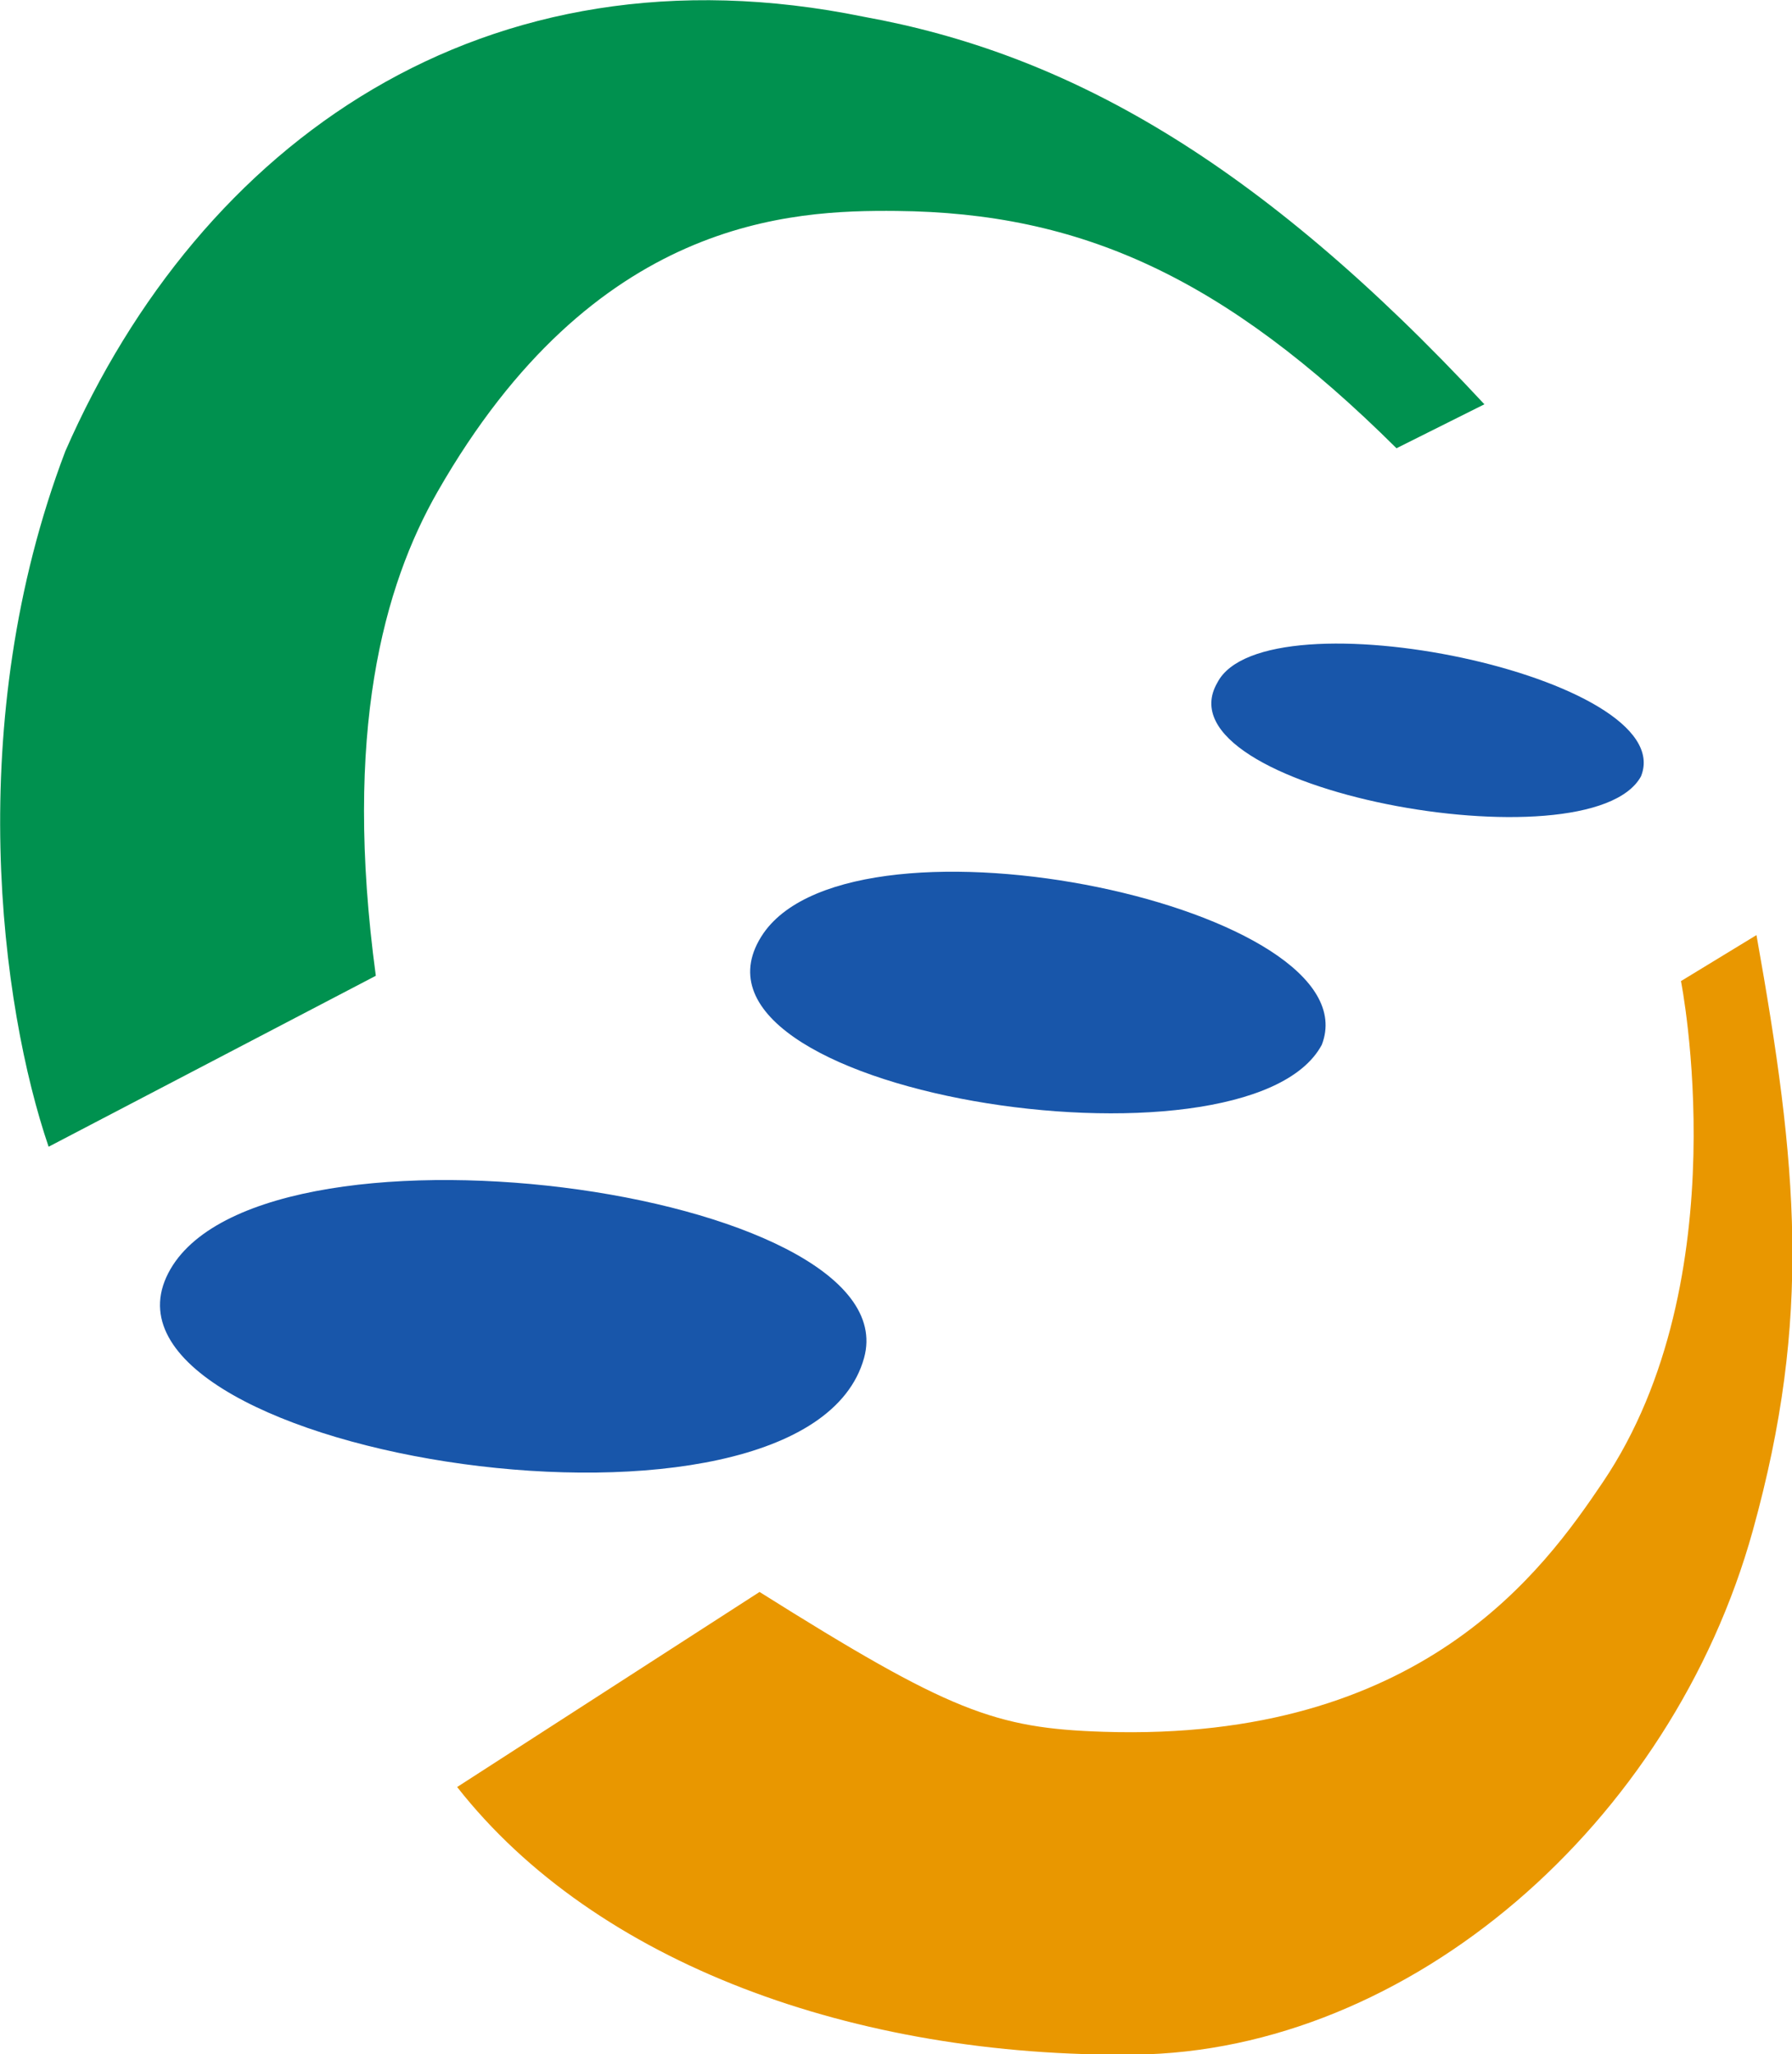 <?xml version="1.0" encoding="UTF-8" standalone="no"?>
<!-- Created with Inkscape (http://www.inkscape.org/) -->

<svg
   xmlns:dc="http://purl.org/dc/elements/1.1/"
   xmlns:cc="http://creativecommons.org/ns#"
   xmlns:rdf="http://www.w3.org/1999/02/22-rdf-syntax-ns#"
   xmlns:svg="http://www.w3.org/2000/svg"
   xmlns="http://www.w3.org/2000/svg"
   xmlns:sodipodi="http://sodipodi.sourceforge.net/DTD/sodipodi-0.dtd"
   xmlns:inkscape="http://www.inkscape.org/namespaces/inkscape"
   width="350"
   height="401.139"
   id="svg2"
   version="1.1"
   inkscape:version="0.48.4 r9939"
   sodipodi:docname="Symbol of Higashimiyoshi Tokushima.svg">
  <defs
     id="defs4" />
  <sodipodi:namedview
     id="base"
     pagecolor="#ffffff"
     bordercolor="#666666"
     borderopacity="1.0"
     inkscape:pageopacity="0.0"
     inkscape:pageshadow="2"
     inkscape:zoom="1.8427139"
     inkscape:cx="175.90346"
     inkscape:cy="201.60483"
     inkscape:document-units="px"
     inkscape:current-layer="layer1"
     showgrid="false"
     fit-margin-top="0"
     fit-margin-left="0"
     fit-margin-right="0"
     fit-margin-bottom="0"
     inkscape:window-width="1280"
     inkscape:window-height="961"
     inkscape:window-x="-4"
     inkscape:window-y="-4"
     inkscape:window-maximized="1" />
  <g
     inkscape:label="レイヤー 1"
     inkscape:groupmode="layer"
     id="layer1"
     transform="translate(-214.804,-282.041)">
    <g
       id="g3828"
       style="stroke:none"
       transform="matrix(0.995,0,0,0.995,1.103,3.509)">
      <path
         sodipodi:nodetypes="ccssccccc"
         inkscape:connector-curvature="0"
         id="path2996"
         d="m 224.318,504.989 64.228,-33.552 c -6.459,-47.835 1.551,-76.534 12.128,-95.017 30.759,-53.752 69.357,-55.284 90.114,-55.086 36.062,0.344 64.19,12.878 98.11,46.572 l 17.255,-8.628 c -44.707,-48.124 -82.179,-68.891 -121.859,-76.062 -74.452,-15.216 -130.177,24.7 -156.686,85.247 -20.261,53.205 -12.629,109.169 -3.29,136.525 z"
         style="fill:#00914f;fill-opacity:1;stroke:none" />
      <path
         sodipodi:nodetypes="ccssccssc"
         inkscape:connector-curvature="0"
         id="path2996-1"
         d="m 304.511,630.651 59.358,-38.283 c 37.373,23.484 46.242,26.759 67.526,27.443 62.416,2.007 86.418,-31.806 98.028,-49.014 26.931,-39.914 15.317,-98.318 15.317,-98.318 l 14.82,-9.027 c 8.067,45.192 10.917,74.924 -0.714,116.85 -15.957,57.52 -67.344,102.279 -121.377,102.863 -54.945,0.594 -105.771,-17.853 -132.958,-52.515 z"
         style="fill:#e99700;fill-opacity:1;stroke:none" />
      <path
         sodipodi:nodetypes="ccc"
         inkscape:connector-curvature="0"
         id="path3790"
         d="m 364.654,463.071 c 18.465,-26.471 119.993,-4.906 109.579,21.916 -14.679,27.409 -131.017,9.308 -109.579,-21.916 z"
         style="fill:#1856aa;fill-opacity:1;stroke:none" />
      <path
         sodipodi:nodetypes="ccc"
         inkscape:connector-curvature="0"
         id="path3790-7"
         d="m 453.729,413.92 c 9.245,-18.054 91.117,-1.137 83.156,18.391 -10.004,18.128 -95.282,2.515 -83.156,-18.391 z"
         style="fill:#1856aa;fill-opacity:1;stroke:none" />
      <path
         sodipodi:nodetypes="sss"
         inkscape:connector-curvature="0"
         id="path3790-4"
         d="m 247.413,530.612 c 15.711,-34.844 146.189,-17.445 136.974,15.828 -11.508,41.55 -152.783,19.233 -136.974,-15.828 z"
         style="fill:#1856aa;fill-opacity:1;stroke:none" />
    </g>
  </g>
</svg>
